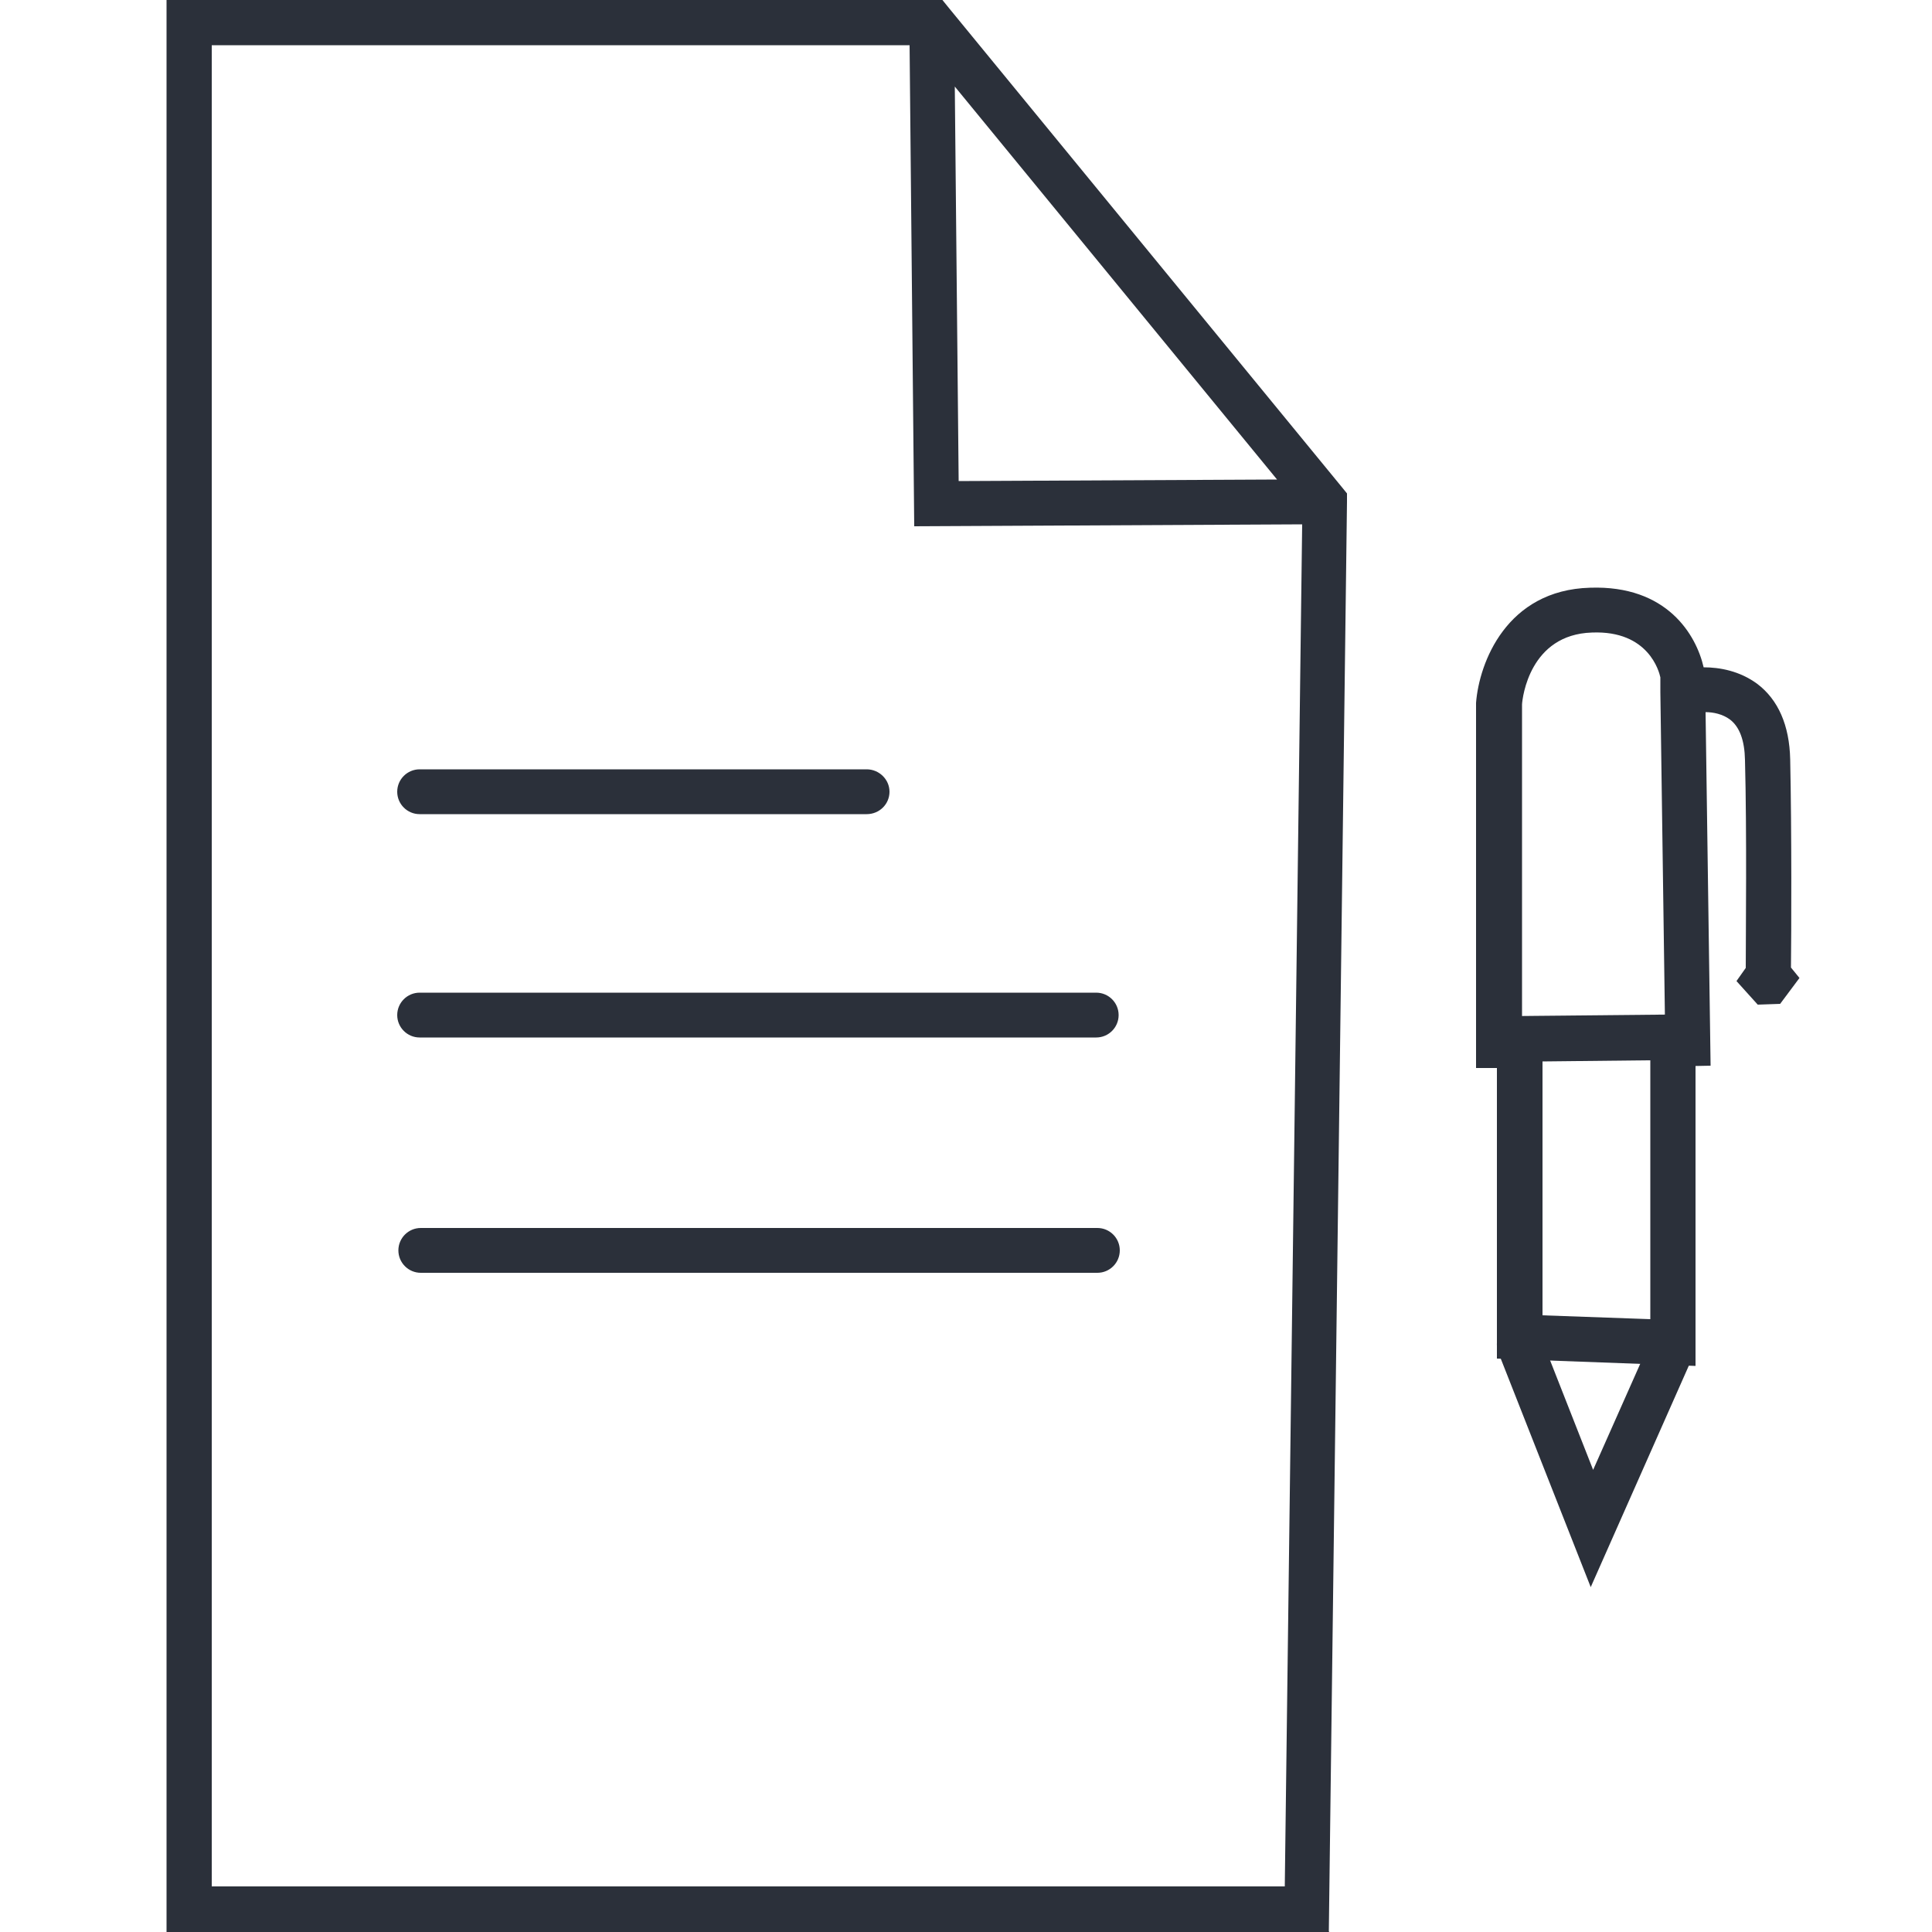 <?xml version="1.0" encoding="UTF-8"?> <svg xmlns="http://www.w3.org/2000/svg" id="Calque_1" data-name="Calque 1" viewBox="0 0 50 50"><defs><style> .cls-1 { fill: #2b303a; } </style></defs><path class="cls-1" d="M34.4,50H4.31V0h20.08l.17.21s0,0,0,0l10.17,12.4s0,0,0,0l.13.16v.21s-.47,37-.47,37ZM5.48,48.82h27.77s.45-35.25.45-35.25l-10.04.05-.12-12.45H5.48v47.66ZM24.71,2.24l.1,10.21,8.24-.04L24.71,2.24ZM28.4,32.94H10.89c-.32,0-.58-.26-.58-.58s.26-.58.58-.58h17.51c.32,0,.58.26.58.58s-.26.58-.58.58ZM28.38,26.85H10.86c-.32,0-.58-.26-.58-.58s.26-.58.58-.58h17.51c.32,0,.58.26.58.58s-.26.58-.58.58ZM22.43,21.07h-11.57c-.32,0-.58-.26-.58-.58s.26-.58.58-.58h11.57c.32,0,.59.26.59.58s-.26.58-.59.58Z"></path><path class="cls-1" d="M43.88,35.35l-5.14-.19v-8.86s5.14-.05,5.14-.05v9.1ZM39.91,34.04l2.8.1v-6.7l-2.79.03v6.57Z"></path><path class="cls-1" d="M41.17,41.08l-2.39-6.07c-.12-.3.03-.64.33-.76.3-.11.64.03.76.33l1.36,3.46,1.47-3.31c.13-.3.47-.43.77-.3.3.13.43.48.3.77l-2.6,5.87ZM39.35,27.64h-1.15v-9.45c.08-1.04.79-2.92,2.95-2.98,2-.07,2.75,1.23,2.94,2.06.41,0,.93.09,1.39.43.54.41.83,1.07.85,1.95.04,1.88.03,4.49.02,5.39l.22.27-.5.67-.58.02-.55-.61.24-.34c0-.87.03-3.5-.02-5.38-.01-.51-.14-.86-.39-1.05-.19-.14-.43-.19-.63-.19l.13,9.15-1,.02c-.34-.03-.59-.25-.6-.57,0-.27.17-.5.42-.57l-.12-8.54h0s0-.39,0-.39c-.03-.14-.3-1.22-1.77-1.16-1.61.05-1.8,1.68-1.81,1.86v8.23c.32.01.56.27.56.58s-.26.58-.58.58Z"></path></svg> 